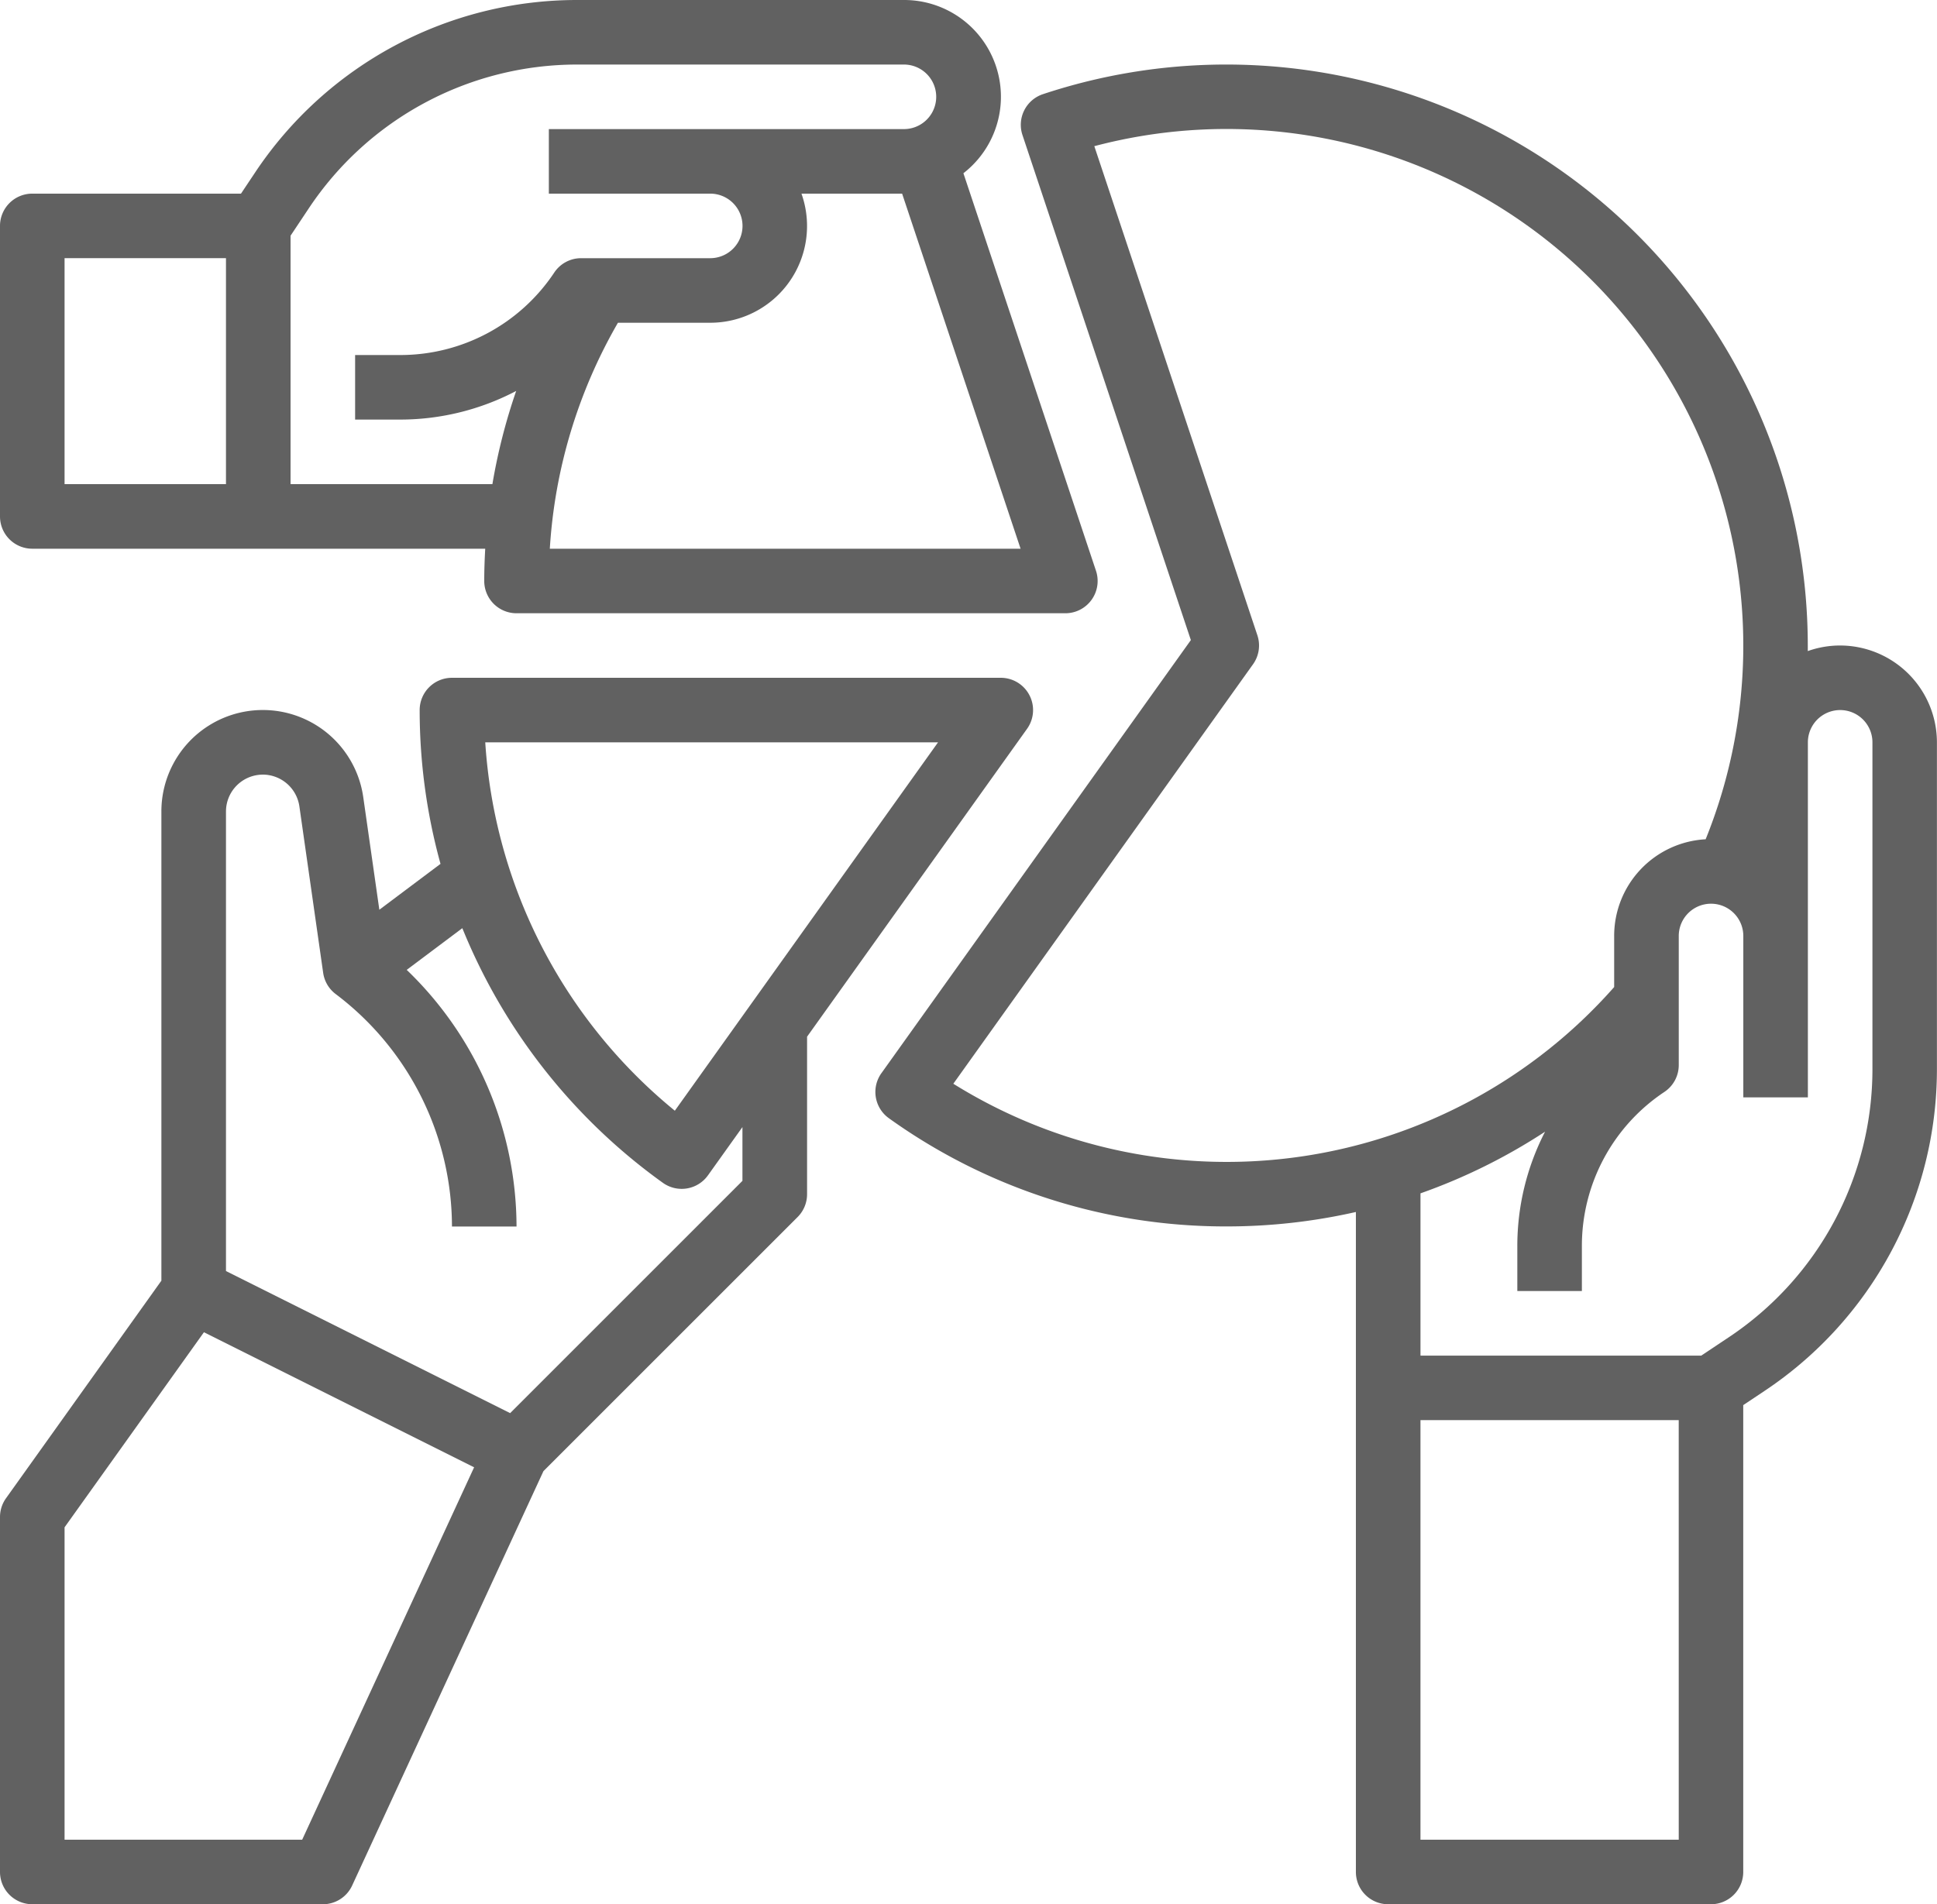 <svg xmlns="http://www.w3.org/2000/svg" width="128.111" height="125.976" viewBox="0 0 128.111 125.976"><g transform="translate(-16 -24)" opacity="0.62"><path d="M18.135,60.3H48.092c-.039.71-.065,1.421-.065,2.135a2.135,2.135,0,0,0,2.135,2.135h36.3a2.135,2.135,0,0,0,2.025-2.81l-8.768-26.3A6.4,6.4,0,0,0,75.785,24H54.192A25.571,25.571,0,0,0,32.873,35.41l-.934,1.4h-13.8A2.135,2.135,0,0,0,16,38.946h0V58.163A2.135,2.135,0,0,0,18.135,60.3Zm34.229,0A34.044,34.044,0,0,1,56.87,45.351h6.1a6.4,6.4,0,0,0,6.038-8.541h6.657L83.5,60.3ZM36.426,37.778A21.309,21.309,0,0,1,54.192,28.27H75.785a2.135,2.135,0,0,1,0,4.27H52.3v4.27H62.974a2.135,2.135,0,1,1,0,4.27h0l-8.54,0h0a2.135,2.135,0,0,0-1.776.951,12.227,12.227,0,0,1-10.194,5.456H39.487v4.27h2.976a16.5,16.5,0,0,0,7.677-1.894,38.367,38.367,0,0,0-1.573,6.165H35.217V39.593Zm-16.156,3.3H30.946V56.028H20.27Z"/><path d="M296.744,78.433a6.375,6.375,0,0,0-2.14.369c0-.123,0-.246,0-.369a38.463,38.463,0,0,0-50.589-36.472,2.135,2.135,0,0,0-1.352,2.7h0l11.138,33.414-20.469,28.655a2.135,2.135,0,0,0,.5,2.978,38.177,38.177,0,0,0,22.343,7.156,38.587,38.587,0,0,0,8.541-.955V159.57a2.135,2.135,0,0,0,2.135,2.135H288.2a2.135,2.135,0,0,0,2.135-2.135h0V128.685l1.4-.934a25.571,25.571,0,0,0,11.41-21.319V84.839A6.413,6.413,0,0,0,296.744,78.433Zm-58.653,28.992,19.822-27.751a2.135,2.135,0,0,0,.288-1.916L247.416,45.4a34.182,34.182,0,0,1,40.433,45.852,6.4,6.4,0,0,0-6.051,6.4v3.376A34.178,34.178,0,0,1,238.091,107.425Zm47.978,50.01H268.987V129.678h17.081Zm12.811-51a21.308,21.308,0,0,1-9.508,17.766l-1.814,1.21h-18.57V114.676a38.23,38.23,0,0,0,8.24-4.079,16.5,16.5,0,0,0-1.835,7.564v2.976h4.27v-2.976a12.227,12.227,0,0,1,5.456-10.194,2.134,2.134,0,0,0,.951-1.777l0-8.54a2.135,2.135,0,1,1,4.27,0v10.676h4.27V99.784h0V84.839a2.135,2.135,0,0,1,4.27,0v21.6Z" transform="translate(-159.039 -11.73)"/><path d="M18.135,273.137H37.352a2.135,2.135,0,0,0,1.939-1.24l12.651-27.412,16.812-16.812a2.135,2.135,0,0,0,.625-1.51V215.743l14.549-20.367A2.135,2.135,0,0,0,82.191,192h-36.3a2.135,2.135,0,0,0-2.135,2.135h0a38.271,38.271,0,0,0,1.379,10.175l-4.046,3.035-1.064-7.45a6.709,6.709,0,0,0-13.351.949v31.04L16.4,246.274a2.136,2.136,0,0,0-.4,1.241V271a2.135,2.135,0,0,0,2.135,2.135ZM78.041,196.27l-17.408,24.37a34.3,34.3,0,0,1-12.539-24.37Zm-44.656,2.135A2.451,2.451,0,0,1,35.8,200.5l1.574,11.019a2.134,2.134,0,0,0,.832,1.406A19.308,19.308,0,0,1,45.893,228.3h4.27A23.616,23.616,0,0,0,42.9,211.323l3.678-2.759a38.558,38.558,0,0,0,13.265,16.847,2.135,2.135,0,0,0,2.979-.493l0,0,2.282-3.195v3.557L49.741,240.646l-18.795-9.4v-30.4A2.441,2.441,0,0,1,33.385,198.406ZM20.27,248.2l9.218-12.905,17.869,8.935L35.986,268.866H20.27Z" transform="translate(0 -123.161)"/></g></svg>